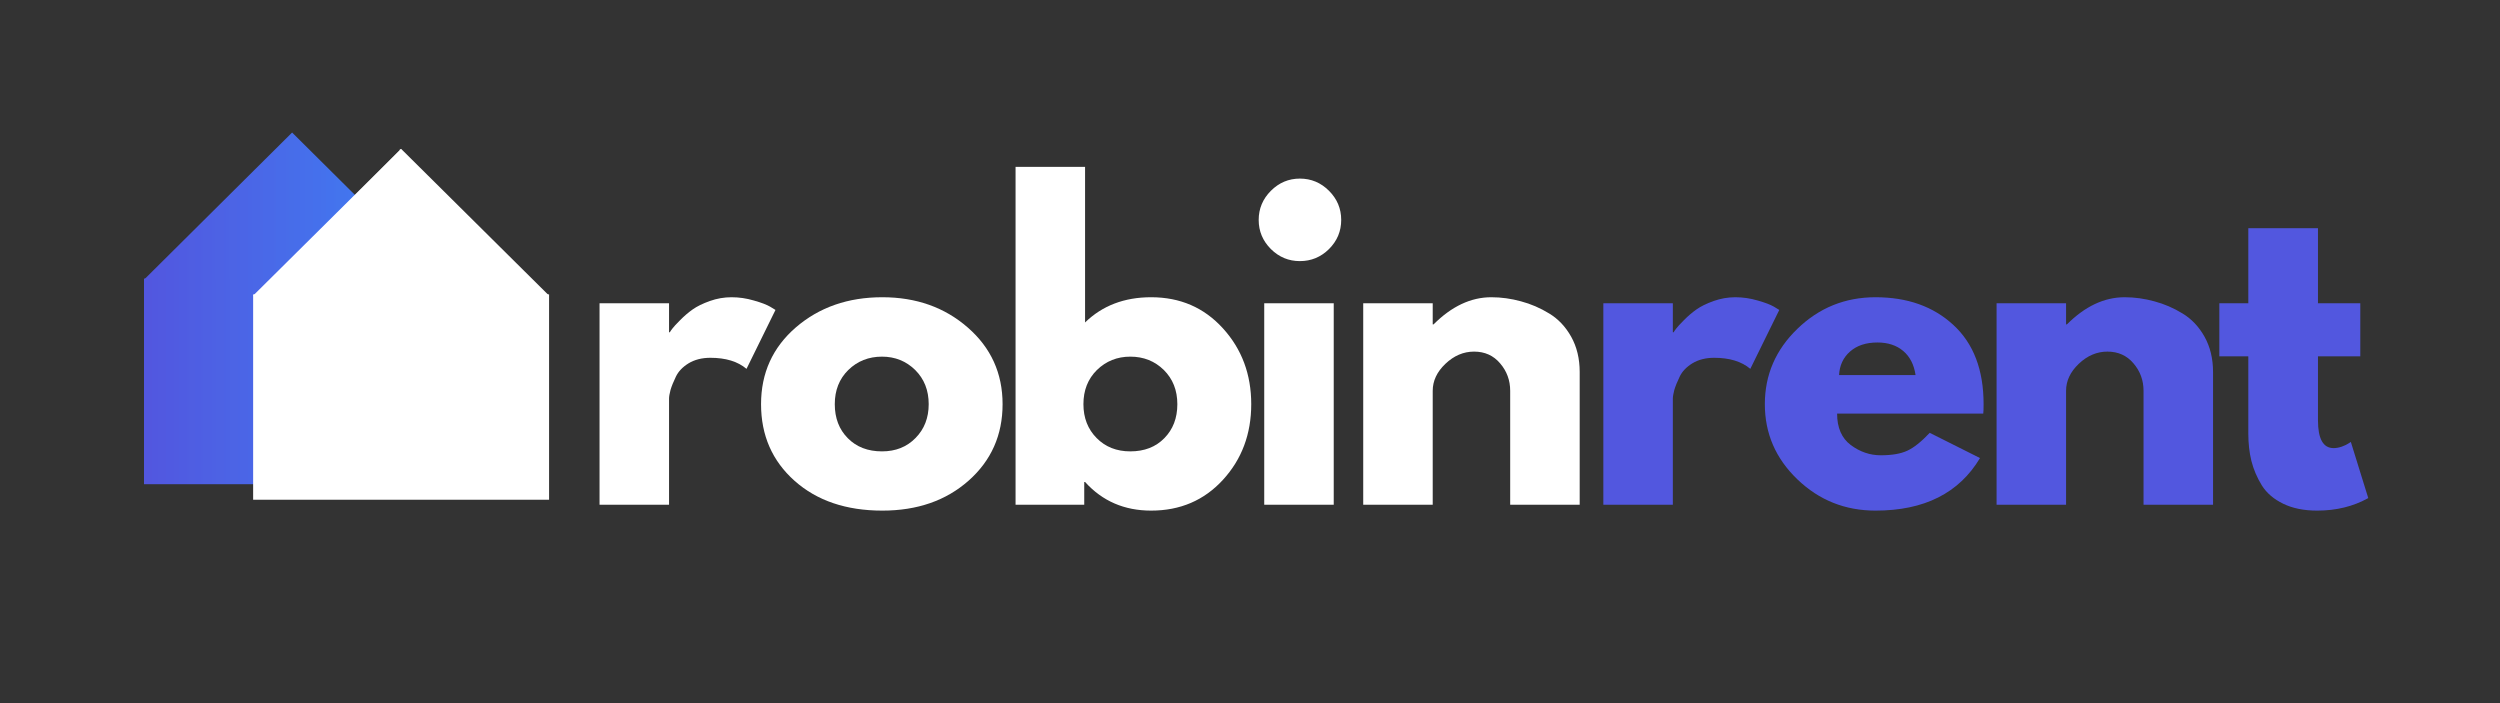 <svg xmlns="http://www.w3.org/2000/svg" xmlns:xlink="http://www.w3.org/1999/xlink" width="320" zoomAndPan="magnify" viewBox="0 0 240 67.5" height="90" preserveAspectRatio="xMidYMid meet" version="1.2"><rect x="0" y="0" width="240" height="67.5" fill="#333333" stroke="none"/><defs><clipPath id="90475d5871"><path d="M 13.922 13.156 L 28.043 13.156 L 28.043 41.617 L 13.922 41.617 Z M 13.922 13.156 "/></clipPath><clipPath id="2ebc03d1ea"><path d="M 13.922 27.398 L 28.043 13.176 L 28.043 41.617 Z M 13.922 27.398 "/></clipPath><clipPath id="144621c97b"><path d="M 13.922 27.398 L 28.043 13.176 L 28.043 41.617 Z M 13.922 27.398 "/></clipPath><clipPath id="0f5afe6c85"><path d="M 13.824 12.723 L 42.238 12.723 L 42.238 26.848 L 13.824 26.848 Z M 13.824 12.723 "/></clipPath><clipPath id="cf4f38c8ca"><path d="M 28.043 12.723 L 42.266 26.848 L 13.824 26.848 Z M 28.043 12.723 "/></clipPath><clipPath id="52b36608f7"><path d="M 28.043 12.723 L 42.266 26.848 L 13.824 26.848 Z M 28.043 12.723 "/></clipPath><linearGradient x1="-0" gradientTransform="matrix(0.055,0,0,0.055,13.825,12.724)" y1="128" x2="514.998" gradientUnits="userSpaceOnUse" y2="128" id="33fd9acb5b"><stop style="stop-color:#5257df;stop-opacity:1;" offset="0"/><stop style="stop-color:#5257df;stop-opacity:1;" offset="0.016"/><stop style="stop-color:#5257df;stop-opacity:1;" offset="0.023"/><stop style="stop-color:#5158e0;stop-opacity:1;" offset="0.031"/><stop style="stop-color:#5159e0;stop-opacity:1;" offset="0.062"/><stop style="stop-color:#5159e0;stop-opacity:1;" offset="0.07"/><stop style="stop-color:#505ae1;stop-opacity:1;" offset="0.078"/><stop style="stop-color:#505ae1;stop-opacity:1;" offset="0.094"/><stop style="stop-color:#505be1;stop-opacity:1;" offset="0.109"/><stop style="stop-color:#4f5ce2;stop-opacity:1;" offset="0.125"/><stop style="stop-color:#4f5ce2;stop-opacity:1;" offset="0.141"/><stop style="stop-color:#4f5de2;stop-opacity:1;" offset="0.148"/><stop style="stop-color:#4f5ee2;stop-opacity:1;" offset="0.156"/><stop style="stop-color:#4e5ee3;stop-opacity:1;" offset="0.188"/><stop style="stop-color:#4e5fe3;stop-opacity:1;" offset="0.195"/><stop style="stop-color:#4e60e3;stop-opacity:1;" offset="0.203"/><stop style="stop-color:#4e60e3;stop-opacity:1;" offset="0.219"/><stop style="stop-color:#4d60e4;stop-opacity:1;" offset="0.227"/><stop style="stop-color:#4d61e4;stop-opacity:1;" offset="0.234"/><stop style="stop-color:#4d62e4;stop-opacity:1;" offset="0.25"/><stop style="stop-color:#4d62e4;stop-opacity:1;" offset="0.266"/><stop style="stop-color:#4c62e5;stop-opacity:1;" offset="0.273"/><stop style="stop-color:#4c63e5;stop-opacity:1;" offset="0.281"/><stop style="stop-color:#4c64e5;stop-opacity:1;" offset="0.297"/><stop style="stop-color:#4c64e5;stop-opacity:1;" offset="0.312"/><stop style="stop-color:#4b64e6;stop-opacity:1;" offset="0.32"/><stop style="stop-color:#4b65e6;stop-opacity:1;" offset="0.328"/><stop style="stop-color:#4b65e6;stop-opacity:1;" offset="0.344"/><stop style="stop-color:#4a66e7;stop-opacity:1;" offset="0.359"/><stop style="stop-color:#4a67e7;stop-opacity:1;" offset="0.375"/><stop style="stop-color:#4a67e7;stop-opacity:1;" offset="0.391"/><stop style="stop-color:#4a68e7;stop-opacity:1;" offset="0.398"/><stop style="stop-color:#4969e8;stop-opacity:1;" offset="0.406"/><stop style="stop-color:#4969e8;stop-opacity:1;" offset="0.438"/><stop style="stop-color:#496ae8;stop-opacity:1;" offset="0.445"/><stop style="stop-color:#486be9;stop-opacity:1;" offset="0.453"/><stop style="stop-color:#486be9;stop-opacity:1;" offset="0.469"/><stop style="stop-color:#486be9;stop-opacity:1;" offset="0.477"/><stop style="stop-color:#486ce9;stop-opacity:1;" offset="0.484"/><stop style="stop-color:#476de9;stop-opacity:1;" offset="0.5"/><stop style="stop-color:#476dea;stop-opacity:1;" offset="0.516"/><stop style="stop-color:#476dea;stop-opacity:1;" offset="0.523"/><stop style="stop-color:#466eeb;stop-opacity:1;" offset="0.531"/><stop style="stop-color:#466feb;stop-opacity:1;" offset="0.562"/><stop style="stop-color:#466feb;stop-opacity:1;" offset="0.57"/><stop style="stop-color:#4570ec;stop-opacity:1;" offset="0.578"/><stop style="stop-color:#4570ec;stop-opacity:1;" offset="0.594"/><stop style="stop-color:#4571ec;stop-opacity:1;" offset="0.609"/><stop style="stop-color:#4472ed;stop-opacity:1;" offset="0.625"/><stop style="stop-color:#4472ed;stop-opacity:1;" offset="0.641"/><stop style="stop-color:#4473ed;stop-opacity:1;" offset="0.648"/><stop style="stop-color:#4474ed;stop-opacity:1;" offset="0.656"/><stop style="stop-color:#4374ed;stop-opacity:1;" offset="0.672"/><stop style="stop-color:#4374ee;stop-opacity:1;" offset="0.688"/><stop style="stop-color:#4375ee;stop-opacity:1;" offset="0.695"/><stop style="stop-color:#4376ee;stop-opacity:1;" offset="0.703"/><stop style="stop-color:#4276ee;stop-opacity:1;" offset="0.719"/><stop style="stop-color:#4276ef;stop-opacity:1;" offset="0.727"/><stop style="stop-color:#4277ef;stop-opacity:1;" offset="0.734"/><stop style="stop-color:#4278ef;stop-opacity:1;" offset="0.75"/><stop style="stop-color:#4278ef;stop-opacity:1;" offset="0.766"/><stop style="stop-color:#4178f0;stop-opacity:1;" offset="0.773"/><stop style="stop-color:#4179f0;stop-opacity:1;" offset="0.781"/><stop style="stop-color:#417af0;stop-opacity:1;" offset="0.812"/><stop style="stop-color:#407af1;stop-opacity:1;" offset="0.82"/><stop style="stop-color:#407bf1;stop-opacity:1;" offset="0.828"/><stop style="stop-color:#407cf1;stop-opacity:1;" offset="0.844"/><stop style="stop-color:#407cf1;stop-opacity:1;" offset="0.859"/><stop style="stop-color:#3f7df2;stop-opacity:1;" offset="0.875"/><stop style="stop-color:#3f7df2;stop-opacity:1;" offset="0.891"/><stop style="stop-color:#3f7ef2;stop-opacity:1;" offset="0.898"/><stop style="stop-color:#3e7ef3;stop-opacity:1;" offset="0.906"/><stop style="stop-color:#3e7ef3;stop-opacity:1;" offset="0.922"/><stop style="stop-color:#3e7ff3;stop-opacity:1;" offset="0.938"/><stop style="stop-color:#3e80f3;stop-opacity:1;" offset="0.945"/><stop style="stop-color:#3d81f4;stop-opacity:1;" offset="0.953"/><stop style="stop-color:#3d81f4;stop-opacity:1;" offset="0.969"/><stop style="stop-color:#3d81f4;stop-opacity:1;" offset="0.977"/><stop style="stop-color:#3d82f4;stop-opacity:1;" offset="0.984"/><stop style="stop-color:#3c83f5;stop-opacity:1;" offset="1"/></linearGradient><clipPath id="087e03a480"><path d="M 13.824 26.746 L 42.266 26.746 L 42.266 46.484 L 13.824 46.484 Z M 13.824 26.746 "/></clipPath><linearGradient x1="0.004" gradientTransform="matrix(0.077,0,0,0.077,13.824,26.746)" y1="128" x2="368.889" gradientUnits="userSpaceOnUse" y2="128" id="0609de9de9"><stop style="stop-color:#5257df;stop-opacity:1;" offset="0"/><stop style="stop-color:#5257df;stop-opacity:1;" offset="0.016"/><stop style="stop-color:#5257df;stop-opacity:1;" offset="0.023"/><stop style="stop-color:#5158e0;stop-opacity:1;" offset="0.031"/><stop style="stop-color:#5159e0;stop-opacity:1;" offset="0.062"/><stop style="stop-color:#5159e0;stop-opacity:1;" offset="0.07"/><stop style="stop-color:#505ae1;stop-opacity:1;" offset="0.078"/><stop style="stop-color:#505ae1;stop-opacity:1;" offset="0.094"/><stop style="stop-color:#505be1;stop-opacity:1;" offset="0.109"/><stop style="stop-color:#4f5ce2;stop-opacity:1;" offset="0.125"/><stop style="stop-color:#4f5ce2;stop-opacity:1;" offset="0.141"/><stop style="stop-color:#4f5de2;stop-opacity:1;" offset="0.148"/><stop style="stop-color:#4f5ee2;stop-opacity:1;" offset="0.156"/><stop style="stop-color:#4e5ee3;stop-opacity:1;" offset="0.188"/><stop style="stop-color:#4e5fe3;stop-opacity:1;" offset="0.195"/><stop style="stop-color:#4e60e3;stop-opacity:1;" offset="0.203"/><stop style="stop-color:#4e60e3;stop-opacity:1;" offset="0.219"/><stop style="stop-color:#4d60e4;stop-opacity:1;" offset="0.227"/><stop style="stop-color:#4d61e4;stop-opacity:1;" offset="0.234"/><stop style="stop-color:#4d62e4;stop-opacity:1;" offset="0.25"/><stop style="stop-color:#4d62e4;stop-opacity:1;" offset="0.266"/><stop style="stop-color:#4c62e5;stop-opacity:1;" offset="0.273"/><stop style="stop-color:#4c63e5;stop-opacity:1;" offset="0.281"/><stop style="stop-color:#4c64e5;stop-opacity:1;" offset="0.297"/><stop style="stop-color:#4c64e5;stop-opacity:1;" offset="0.312"/><stop style="stop-color:#4b64e6;stop-opacity:1;" offset="0.32"/><stop style="stop-color:#4b65e6;stop-opacity:1;" offset="0.328"/><stop style="stop-color:#4b65e6;stop-opacity:1;" offset="0.344"/><stop style="stop-color:#4a66e7;stop-opacity:1;" offset="0.359"/><stop style="stop-color:#4a67e7;stop-opacity:1;" offset="0.375"/><stop style="stop-color:#4a67e7;stop-opacity:1;" offset="0.391"/><stop style="stop-color:#4a68e7;stop-opacity:1;" offset="0.398"/><stop style="stop-color:#4969e8;stop-opacity:1;" offset="0.406"/><stop style="stop-color:#4969e8;stop-opacity:1;" offset="0.438"/><stop style="stop-color:#496ae8;stop-opacity:1;" offset="0.445"/><stop style="stop-color:#486be9;stop-opacity:1;" offset="0.453"/><stop style="stop-color:#486be9;stop-opacity:1;" offset="0.469"/><stop style="stop-color:#486be9;stop-opacity:1;" offset="0.477"/><stop style="stop-color:#486ce9;stop-opacity:1;" offset="0.484"/><stop style="stop-color:#476de9;stop-opacity:1;" offset="0.5"/><stop style="stop-color:#476dea;stop-opacity:1;" offset="0.516"/><stop style="stop-color:#476dea;stop-opacity:1;" offset="0.523"/><stop style="stop-color:#466eeb;stop-opacity:1;" offset="0.531"/><stop style="stop-color:#466feb;stop-opacity:1;" offset="0.562"/><stop style="stop-color:#466feb;stop-opacity:1;" offset="0.57"/><stop style="stop-color:#4570ec;stop-opacity:1;" offset="0.578"/><stop style="stop-color:#4570ec;stop-opacity:1;" offset="0.594"/><stop style="stop-color:#4571ec;stop-opacity:1;" offset="0.609"/><stop style="stop-color:#4472ed;stop-opacity:1;" offset="0.625"/><stop style="stop-color:#4472ed;stop-opacity:1;" offset="0.641"/><stop style="stop-color:#4473ed;stop-opacity:1;" offset="0.648"/><stop style="stop-color:#4474ed;stop-opacity:1;" offset="0.656"/><stop style="stop-color:#4374ed;stop-opacity:1;" offset="0.672"/><stop style="stop-color:#4374ee;stop-opacity:1;" offset="0.688"/><stop style="stop-color:#4375ee;stop-opacity:1;" offset="0.695"/><stop style="stop-color:#4376ee;stop-opacity:1;" offset="0.703"/><stop style="stop-color:#4276ee;stop-opacity:1;" offset="0.719"/><stop style="stop-color:#4276ef;stop-opacity:1;" offset="0.727"/><stop style="stop-color:#4277ef;stop-opacity:1;" offset="0.734"/><stop style="stop-color:#4278ef;stop-opacity:1;" offset="0.75"/><stop style="stop-color:#4278ef;stop-opacity:1;" offset="0.766"/><stop style="stop-color:#4178f0;stop-opacity:1;" offset="0.773"/><stop style="stop-color:#4179f0;stop-opacity:1;" offset="0.781"/><stop style="stop-color:#417af0;stop-opacity:1;" offset="0.812"/><stop style="stop-color:#407af1;stop-opacity:1;" offset="0.82"/><stop style="stop-color:#407bf1;stop-opacity:1;" offset="0.828"/><stop style="stop-color:#407cf1;stop-opacity:1;" offset="0.844"/><stop style="stop-color:#407cf1;stop-opacity:1;" offset="0.859"/><stop style="stop-color:#3f7df2;stop-opacity:1;" offset="0.875"/><stop style="stop-color:#3f7df2;stop-opacity:1;" offset="0.891"/><stop style="stop-color:#3f7ef2;stop-opacity:1;" offset="0.898"/><stop style="stop-color:#3e7ff3;stop-opacity:1;" offset="0.906"/><stop style="stop-color:#3e7ff3;stop-opacity:1;" offset="0.938"/><stop style="stop-color:#3e80f3;stop-opacity:1;" offset="0.945"/><stop style="stop-color:#3d81f4;stop-opacity:1;" offset="0.953"/><stop style="stop-color:#3d81f4;stop-opacity:1;" offset="0.969"/><stop style="stop-color:#3d81f4;stop-opacity:1;" offset="0.977"/><stop style="stop-color:#3d82f4;stop-opacity:1;" offset="0.984"/><stop style="stop-color:#3c83f5;stop-opacity:1;" offset="1"/></linearGradient><clipPath id="8d48c04a1d"><path d="M 24.301 14.293 L 52.723 14.293 L 52.723 28.379 L 24.301 28.379 Z M 24.301 14.293 "/></clipPath><clipPath id="799306f96e"><path d="M 38.508 14.293 L 52.711 28.379 L 24.301 28.379 Z M 38.508 14.293 "/></clipPath><clipPath id="6fb5442a51"><path d="M 38.508 14.293 L 52.711 28.379 L 24.301 28.379 Z M 38.508 14.293 "/></clipPath><clipPath id="4ab5f49592"><path d="M 24.301 28.262 L 52.711 28.262 L 52.711 47.977 L 24.301 47.977 Z M 24.301 28.262 "/></clipPath><clipPath id="694d9dd909"><path d="M 24.418 14.266 L 38.508 14.266 L 38.508 42.699 L 24.418 42.699 Z M 24.418 14.266 "/></clipPath><clipPath id="2459983d45"><path d="M 24.418 28.496 L 38.508 14.293 L 38.508 42.699 Z M 24.418 28.496 "/></clipPath><clipPath id="58e8e156e7"><path d="M 24.418 28.496 L 38.508 14.293 L 38.508 42.699 Z M 24.418 28.496 "/></clipPath><clipPath id="a13720e3b6"><path d="M 38.387 14.293 L 52.477 14.293 L 52.477 42.703 L 38.387 42.703 Z M 38.387 14.293 "/></clipPath><clipPath id="61788e29e4"><path d="M 52.477 28.496 L 38.387 42.703 L 38.387 14.293 Z M 52.477 28.496 "/></clipPath><clipPath id="ca627f90ec"><path d="M 52.477 28.496 L 38.387 42.703 L 38.387 14.293 Z M 52.477 28.496 "/></clipPath></defs><g id="8741ef4745"><g style="fill:#ffffff;fill-opacity:1;"><g transform="translate(55.29, 48.457)"><path style="stroke:none" d="M 2.266 0 L 2.266 -19.344 L 8.938 -19.344 L 8.938 -16.562 L 9.016 -16.562 C 9.066 -16.656 9.148 -16.773 9.266 -16.922 C 9.379 -17.078 9.625 -17.344 10 -17.719 C 10.375 -18.102 10.773 -18.445 11.203 -18.75 C 11.629 -19.051 12.18 -19.32 12.859 -19.562 C 13.535 -19.801 14.227 -19.922 14.938 -19.922 C 15.664 -19.922 16.379 -19.816 17.078 -19.609 C 17.785 -19.41 18.305 -19.211 18.641 -19.016 L 19.156 -18.703 L 16.375 -13.047 C 15.539 -13.754 14.383 -14.109 12.906 -14.109 C 12.094 -14.109 11.395 -13.93 10.812 -13.578 C 10.238 -13.223 9.832 -12.797 9.594 -12.297 C 9.352 -11.797 9.18 -11.367 9.078 -11.016 C 8.984 -10.66 8.938 -10.383 8.938 -10.188 L 8.938 0 Z M 2.266 0 "/></g></g><g style="fill:#ffffff;fill-opacity:1;"><g transform="translate(72.186, 48.457)"><path style="stroke:none" d="M 4.094 -2.297 C 1.945 -4.211 0.875 -6.664 0.875 -9.656 C 0.875 -12.645 1.988 -15.102 4.219 -17.031 C 6.457 -18.957 9.223 -19.922 12.516 -19.922 C 15.766 -19.922 18.5 -18.953 20.719 -17.016 C 22.945 -15.078 24.062 -12.625 24.062 -9.656 C 24.062 -6.688 22.973 -4.238 20.797 -2.312 C 18.629 -0.395 15.867 0.562 12.516 0.562 C 9.047 0.562 6.238 -0.391 4.094 -2.297 Z M 9.25 -12.938 C 8.383 -12.082 7.953 -10.988 7.953 -9.656 C 7.953 -8.32 8.367 -7.234 9.203 -6.391 C 10.035 -5.547 11.129 -5.125 12.484 -5.125 C 13.797 -5.125 14.867 -5.551 15.703 -6.406 C 16.547 -7.258 16.969 -8.344 16.969 -9.656 C 16.969 -10.988 16.535 -12.082 15.672 -12.938 C 14.805 -13.789 13.742 -14.219 12.484 -14.219 C 11.203 -14.219 10.125 -13.789 9.25 -12.938 Z M 9.25 -12.938 "/></g></g><g style="fill:#ffffff;fill-opacity:1;"><g transform="translate(95.228, 48.457)"><path style="stroke:none" d="M 22.172 -16.938 C 23.984 -14.945 24.891 -12.52 24.891 -9.656 C 24.891 -6.789 23.984 -4.367 22.172 -2.391 C 20.367 -0.422 18.07 0.562 15.281 0.562 C 12.707 0.562 10.594 -0.352 8.938 -2.188 L 8.859 -2.188 L 8.859 0 L 2.266 0 L 2.266 -32.438 L 8.938 -32.438 L 8.938 -17.5 C 10.594 -19.113 12.707 -19.922 15.281 -19.922 C 18.07 -19.922 20.367 -18.926 22.172 -16.938 Z M 16.547 -6.391 C 17.379 -7.234 17.797 -8.32 17.797 -9.656 C 17.797 -10.988 17.363 -12.082 16.5 -12.938 C 15.633 -13.789 14.562 -14.219 13.281 -14.219 C 12.02 -14.219 10.953 -13.789 10.078 -12.938 C 9.211 -12.082 8.781 -10.988 8.781 -9.656 C 8.781 -8.344 9.203 -7.258 10.047 -6.406 C 10.891 -5.551 11.969 -5.125 13.281 -5.125 C 14.633 -5.125 15.723 -5.547 16.547 -6.391 Z M 16.547 -6.391 "/></g></g><g style="fill:#ffffff;fill-opacity:1;"><g transform="translate(119.1, 48.457)"><path style="stroke:none" d="M 2.906 -30.141 C 3.688 -30.922 4.613 -31.312 5.688 -31.312 C 6.77 -31.312 7.703 -30.922 8.484 -30.141 C 9.266 -29.359 9.656 -28.426 9.656 -27.344 C 9.656 -26.258 9.266 -25.328 8.484 -24.547 C 7.703 -23.773 6.77 -23.391 5.688 -23.391 C 4.613 -23.391 3.688 -23.773 2.906 -24.547 C 2.125 -25.328 1.734 -26.258 1.734 -27.344 C 1.734 -28.426 2.125 -29.359 2.906 -30.141 Z M 2.266 -19.344 L 2.266 0 L 8.938 0 L 8.938 -19.344 Z M 2.266 -19.344 "/></g></g><g style="fill:#ffffff;fill-opacity:1;"><g transform="translate(128.603, 48.457)"><path style="stroke:none" d="M 2.266 0 L 2.266 -19.344 L 8.938 -19.344 L 8.938 -17.312 L 9.016 -17.312 C 10.754 -19.051 12.602 -19.922 14.562 -19.922 C 15.52 -19.922 16.469 -19.789 17.406 -19.531 C 18.352 -19.281 19.258 -18.891 20.125 -18.359 C 20.988 -17.836 21.691 -17.094 22.234 -16.125 C 22.773 -15.156 23.047 -14.031 23.047 -12.75 L 23.047 0 L 16.375 0 L 16.375 -10.938 C 16.375 -11.945 16.051 -12.828 15.406 -13.578 C 14.77 -14.328 13.938 -14.703 12.906 -14.703 C 11.895 -14.703 10.977 -14.312 10.156 -13.531 C 9.344 -12.758 8.938 -11.895 8.938 -10.938 L 8.938 0 Z M 2.266 0 "/></g></g><g style="fill:#5257df;fill-opacity:1;"><g transform="translate(151.655, 48.457)"><path style="stroke:none" d="M 2.266 0 L 2.266 -19.344 L 8.938 -19.344 L 8.938 -16.562 L 9.016 -16.562 C 9.066 -16.656 9.148 -16.773 9.266 -16.922 C 9.379 -17.078 9.625 -17.344 10 -17.719 C 10.375 -18.102 10.773 -18.445 11.203 -18.75 C 11.629 -19.051 12.18 -19.32 12.859 -19.562 C 13.535 -19.801 14.227 -19.922 14.938 -19.922 C 15.664 -19.922 16.379 -19.816 17.078 -19.609 C 17.785 -19.41 18.305 -19.211 18.641 -19.016 L 19.156 -18.703 L 16.375 -13.047 C 15.539 -13.754 14.383 -14.109 12.906 -14.109 C 12.094 -14.109 11.395 -13.93 10.812 -13.578 C 10.238 -13.223 9.832 -12.797 9.594 -12.297 C 9.352 -11.797 9.18 -11.367 9.078 -11.016 C 8.984 -10.66 8.938 -10.383 8.938 -10.188 L 8.938 0 Z M 2.266 0 "/></g></g><g style="fill:#5257df;fill-opacity:1;"><g transform="translate(168.55, 48.457)"><path style="stroke:none" d="M 21.844 -8.75 L 7.812 -8.75 C 7.812 -7.395 8.25 -6.391 9.125 -5.734 C 10.008 -5.078 10.969 -4.75 12 -4.75 C 13.07 -4.75 13.922 -4.895 14.547 -5.188 C 15.18 -5.477 15.898 -6.051 16.703 -6.906 L 21.531 -4.484 C 19.52 -1.117 16.176 0.562 11.5 0.562 C 8.582 0.562 6.082 -0.438 4 -2.438 C 1.914 -4.438 0.875 -6.844 0.875 -9.656 C 0.875 -12.469 1.914 -14.879 4 -16.891 C 6.082 -18.91 8.582 -19.922 11.5 -19.922 C 14.57 -19.922 17.066 -19.031 18.984 -17.25 C 20.91 -15.477 21.875 -12.945 21.875 -9.656 C 21.875 -9.207 21.863 -8.906 21.844 -8.75 Z M 8 -12.453 L 15.344 -12.453 C 15.195 -13.453 14.801 -14.223 14.156 -14.766 C 13.52 -15.305 12.695 -15.578 11.688 -15.578 C 10.582 -15.578 9.703 -15.285 9.047 -14.703 C 8.398 -14.129 8.051 -13.379 8 -12.453 Z M 8 -12.453 "/></g></g><g style="fill:#5257df;fill-opacity:1;"><g transform="translate(189.405, 48.457)"><path style="stroke:none" d="M 2.266 0 L 2.266 -19.344 L 8.938 -19.344 L 8.938 -17.312 L 9.016 -17.312 C 10.754 -19.051 12.602 -19.922 14.562 -19.922 C 15.52 -19.922 16.469 -19.789 17.406 -19.531 C 18.352 -19.281 19.258 -18.891 20.125 -18.359 C 20.988 -17.836 21.691 -17.094 22.234 -16.125 C 22.773 -15.156 23.047 -14.031 23.047 -12.75 L 23.047 0 L 16.375 0 L 16.375 -10.938 C 16.375 -11.945 16.051 -12.828 15.406 -13.578 C 14.77 -14.328 13.938 -14.703 12.906 -14.703 C 11.895 -14.703 10.977 -14.312 10.156 -13.531 C 9.344 -12.758 8.938 -11.895 8.938 -10.938 L 8.938 0 Z M 2.266 0 "/></g></g><g style="fill:#5257df;fill-opacity:1;"><g transform="translate(212.447, 48.457)"><path style="stroke:none" d="M 3.391 -19.344 L 3.391 -26.547 L 10.078 -26.547 L 10.078 -19.344 L 14.141 -19.344 L 14.141 -14.25 L 10.078 -14.25 L 10.078 -8.109 C 10.078 -6.328 10.578 -5.438 11.578 -5.438 C 11.828 -5.438 12.086 -5.484 12.359 -5.578 C 12.641 -5.68 12.859 -5.785 13.016 -5.891 L 13.234 -6.031 L 14.906 -0.641 C 13.469 0.16 11.832 0.562 10 0.562 C 8.738 0.562 7.656 0.344 6.75 -0.094 C 5.844 -0.531 5.156 -1.117 4.688 -1.859 C 4.227 -2.609 3.895 -3.391 3.688 -4.203 C 3.488 -5.023 3.391 -5.898 3.391 -6.828 L 3.391 -14.25 L 0.609 -14.25 L 0.609 -19.344 Z M 3.391 -19.344 "/></g></g><g clip-rule="nonzero" clip-path="url(#90475d5871)"><g clip-rule="nonzero" clip-path="url(#2ebc03d1ea)"><g clip-rule="nonzero" clip-path="url(#144621c97b)"><path style=" stroke:none;fill-rule:nonzero;fill:#5257df;fill-opacity:1;" d="M 13.922 13.203 L 28.043 13.203 L 28.043 41.617 L 13.922 41.617 Z M 13.922 13.203 "/></g></g></g><g clip-rule="nonzero" clip-path="url(#0f5afe6c85)"><g clip-rule="nonzero" clip-path="url(#cf4f38c8ca)"><g clip-rule="nonzero" clip-path="url(#52b36608f7)"><path style=" stroke:none;fill-rule:nonzero;fill:url(#33fd9acb5b);" d="M 13.824 12.723 L 13.824 26.848 L 42.238 26.848 L 42.238 12.723 Z M 13.824 12.723 "/></g></g></g><g clip-rule="nonzero" clip-path="url(#087e03a480)"><path style=" stroke:none;fill-rule:nonzero;fill:url(#0609de9de9);" d="M 13.824 26.746 L 13.824 46.484 L 42.266 46.484 L 42.266 26.746 Z M 13.824 26.746 "/></g><g clip-rule="nonzero" clip-path="url(#8d48c04a1d)"><g clip-rule="nonzero" clip-path="url(#799306f96e)"><g clip-rule="nonzero" clip-path="url(#6fb5442a51)"><path style=" stroke:none;fill-rule:nonzero;fill:#ffffff;fill-opacity:1;" d="M 24.301 14.293 L 52.695 14.293 L 52.695 28.379 L 24.301 28.379 Z M 24.301 14.293 "/></g></g></g><g clip-rule="nonzero" clip-path="url(#4ab5f49592)"><path style=" stroke:none;fill-rule:nonzero;fill:#ffffff;fill-opacity:1;" d="M 24.301 28.262 L 52.719 28.262 L 52.719 47.977 L 24.301 47.977 Z M 24.301 28.262 "/></g><g clip-rule="nonzero" clip-path="url(#694d9dd909)"><g clip-rule="nonzero" clip-path="url(#2459983d45)"><g clip-rule="nonzero" clip-path="url(#58e8e156e7)"><path style=" stroke:none;fill-rule:nonzero;fill:#ffffff;fill-opacity:1;" d="M 24.418 14.309 L 38.508 14.309 L 38.508 42.699 L 24.418 42.699 Z M 24.418 14.309 "/></g></g></g><g clip-rule="nonzero" clip-path="url(#a13720e3b6)"><g clip-rule="nonzero" clip-path="url(#61788e29e4)"><g clip-rule="nonzero" clip-path="url(#ca627f90ec)"><path style=" stroke:none;fill-rule:nonzero;fill:#ffffff;fill-opacity:1;" d="M 38.387 14.293 L 52.477 14.293 L 52.477 42.688 L 38.387 42.688 Z M 38.387 14.293 "/></g></g></g></g></svg>